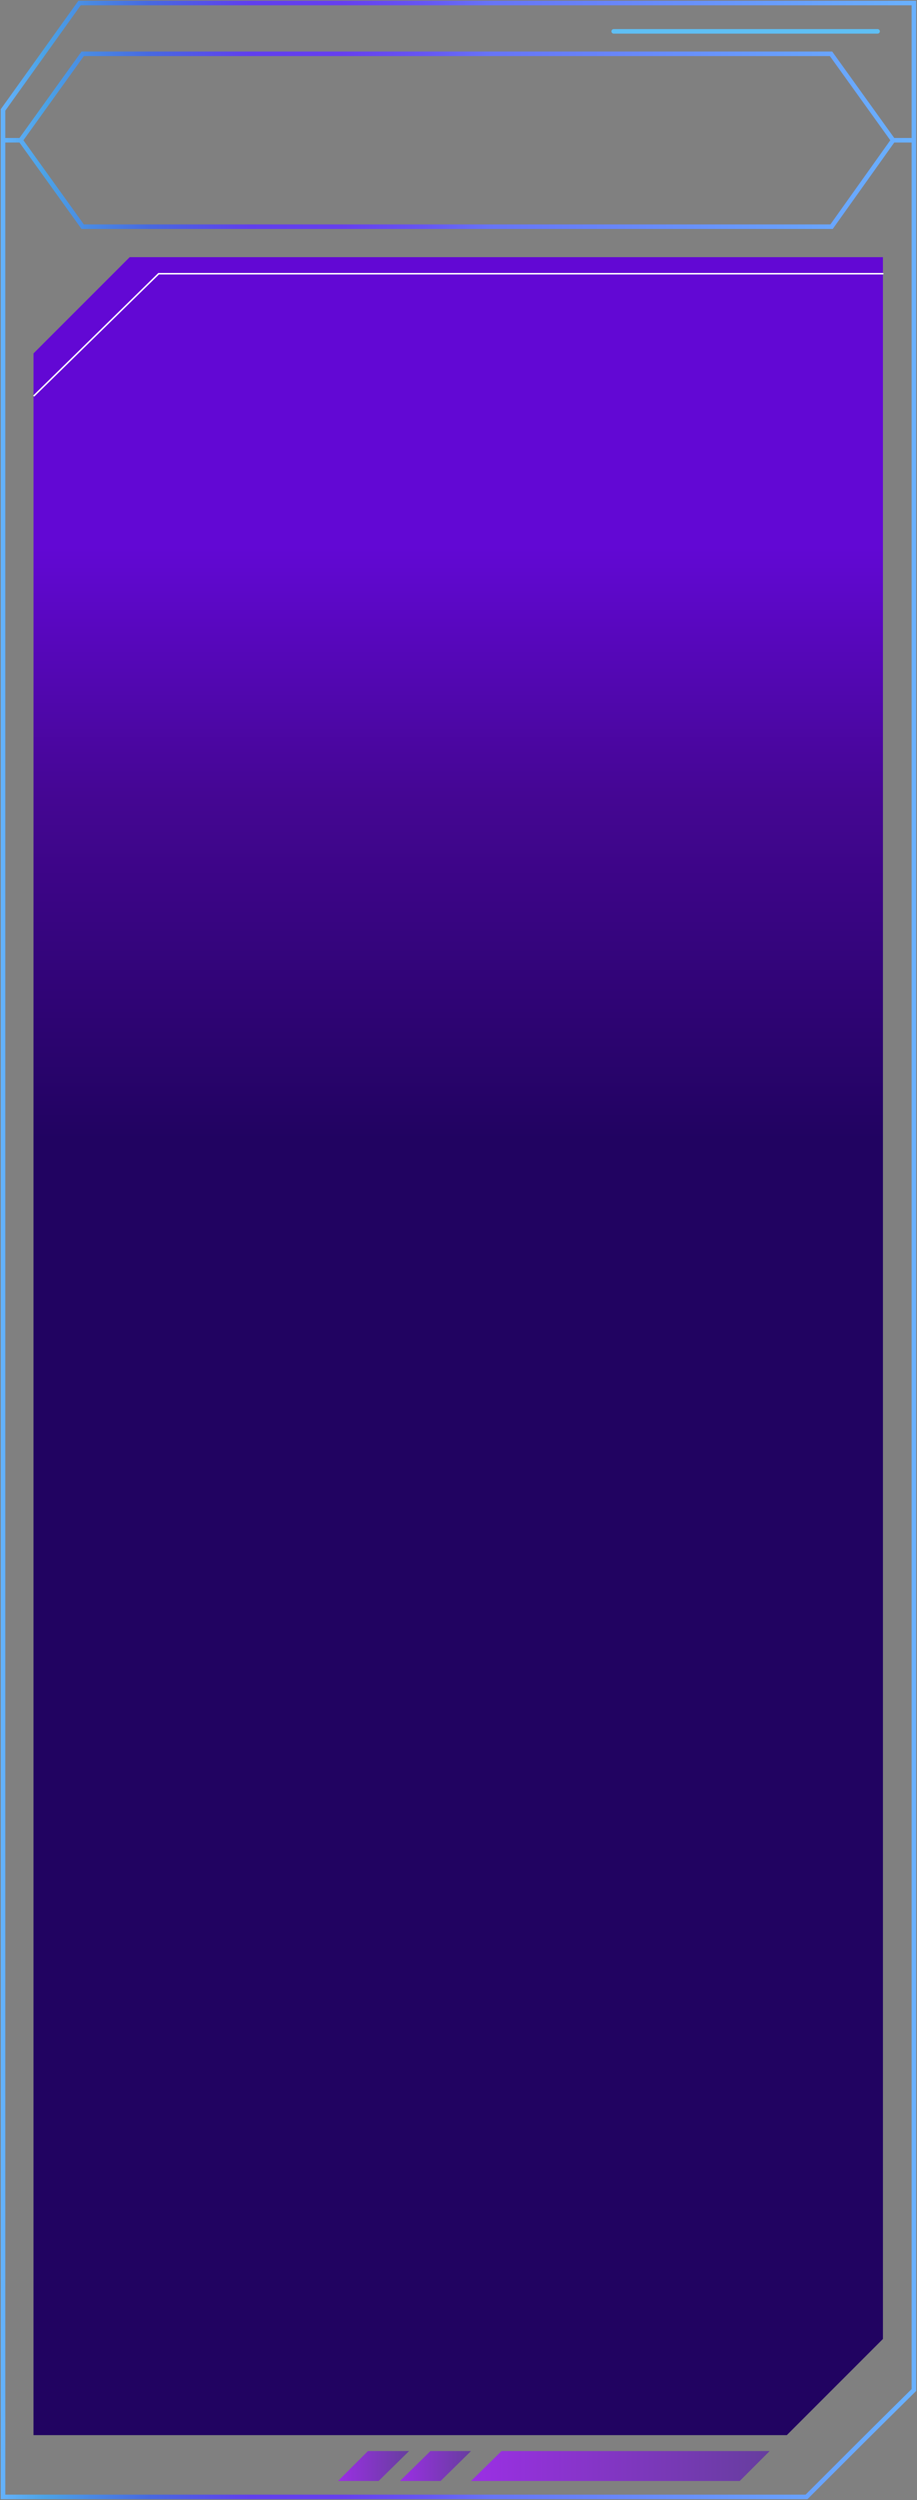 <?xml version="1.0" encoding="UTF-8"?> <svg xmlns="http://www.w3.org/2000/svg" width="605" height="1649" viewBox="0 0 605 1649" fill="none"><rect x="0" y="0" width="605" height="1649" fill="#808080" stroke="none"/> <path d="M519.07 1606.19H22.146V233.086C46.817 208.407 60.915 194.305 85.586 169.626H582.51V1542.73C557.839 1567.41 543.741 1581.51 519.07 1606.19Z" fill="url(#paint0_linear_266_1385)"></path> <path d="M519.07 1606.19H22.146V233.086C46.817 208.407 60.915 194.305 85.586 169.626H582.51V1542.73C557.839 1567.41 543.741 1581.51 519.07 1606.19Z" fill="url(#paint1_linear_266_1385)"></path> <path d="M578.985 20.686H404.879" stroke="#5FBFF4" stroke-width="3" stroke-miterlimit="10" stroke-linecap="round"></path> <path d="M310.777 1636.44H488.055L507.792 1616.7H330.867L310.777 1636.44Z" fill="url(#paint2_linear_266_1385)"></path> <path d="M263.902 1636.44H290.688L310.777 1616.7H283.992L263.902 1636.44Z" fill="url(#paint3_linear_266_1385)"></path> <path d="M223.02 1636.44H249.805L269.894 1616.7H242.756L223.02 1636.44Z" fill="url(#paint4_linear_266_1385)"></path> <path d="M22.5 261L104.652 180.556H582.427" stroke="white" stroke-miterlimit="10" stroke-linecap="round"></path> <path d="M589.225 92.512L548.276 35.493H54.56L13.611 92.512L54.56 149.53H548.628L589.225 92.512ZM589.225 92.512H601.894M2.705 92.512H15.374M532.11 1646.95H2V72.512L52.488 2H602.951V1576.44C575.108 1603.94 559.601 1619.45 532.11 1646.95Z" stroke="url(#paint5_linear_266_1385)" stroke-width="3" stroke-miterlimit="10"></path> <defs> <linearGradient id="paint0_linear_266_1385" x1="357.751" y1="736.146" x2="357.751" y2="169.718" gradientUnits="userSpaceOnUse"> <stop stop-color="#302160"></stop> <stop offset="0.571" stop-color="#663E9E"></stop> <stop offset="1" stop-color="#853ED0"></stop> </linearGradient> <linearGradient id="paint1_linear_266_1385" x1="302.566" y1="751.402" x2="302.566" y2="360.438" gradientUnits="userSpaceOnUse"> <stop stop-color="#210361"></stop> <stop offset="0.571" stop-color="#440692"></stop> <stop offset="1" stop-color="#6208D4"></stop> </linearGradient> <linearGradient id="paint2_linear_266_1385" x1="310.872" y1="1626.66" x2="507.949" y2="1626.66" gradientUnits="userSpaceOnUse"> <stop stop-color="#9B2FE4"></stop> <stop offset="1" stop-color="#663E9E"></stop> </linearGradient> <linearGradient id="paint3_linear_266_1385" x1="263.943" y1="1626.66" x2="310.872" y2="1626.66" gradientUnits="userSpaceOnUse"> <stop stop-color="#9B2FE4"></stop> <stop offset="1" stop-color="#663E9E"></stop> </linearGradient> <linearGradient id="paint4_linear_266_1385" x1="222.893" y1="1626.66" x2="269.822" y2="1626.66" gradientUnits="userSpaceOnUse"> <stop stop-color="#9B2FE4"></stop> <stop offset="1" stop-color="#663E9E"></stop> </linearGradient> <linearGradient id="paint5_linear_266_1385" x1="-1.344" y1="402.799" x2="606.224" y2="402.799" gradientUnits="userSpaceOnUse"> <stop stop-color="#66B3FC"></stop> <stop offset="0.051" stop-color="#4BA2E6"></stop> <stop offset="0.164" stop-color="#4769E0"></stop> <stop offset="0.272" stop-color="#603FEE"></stop> <stop offset="0.373" stop-color="#663FEF"></stop> <stop offset="0.463" stop-color="#6656F3"></stop> <stop offset="0.534" stop-color="#6774F7"></stop> <stop offset="1" stop-color="#69B2FE"></stop> </linearGradient> </defs> </svg> 
